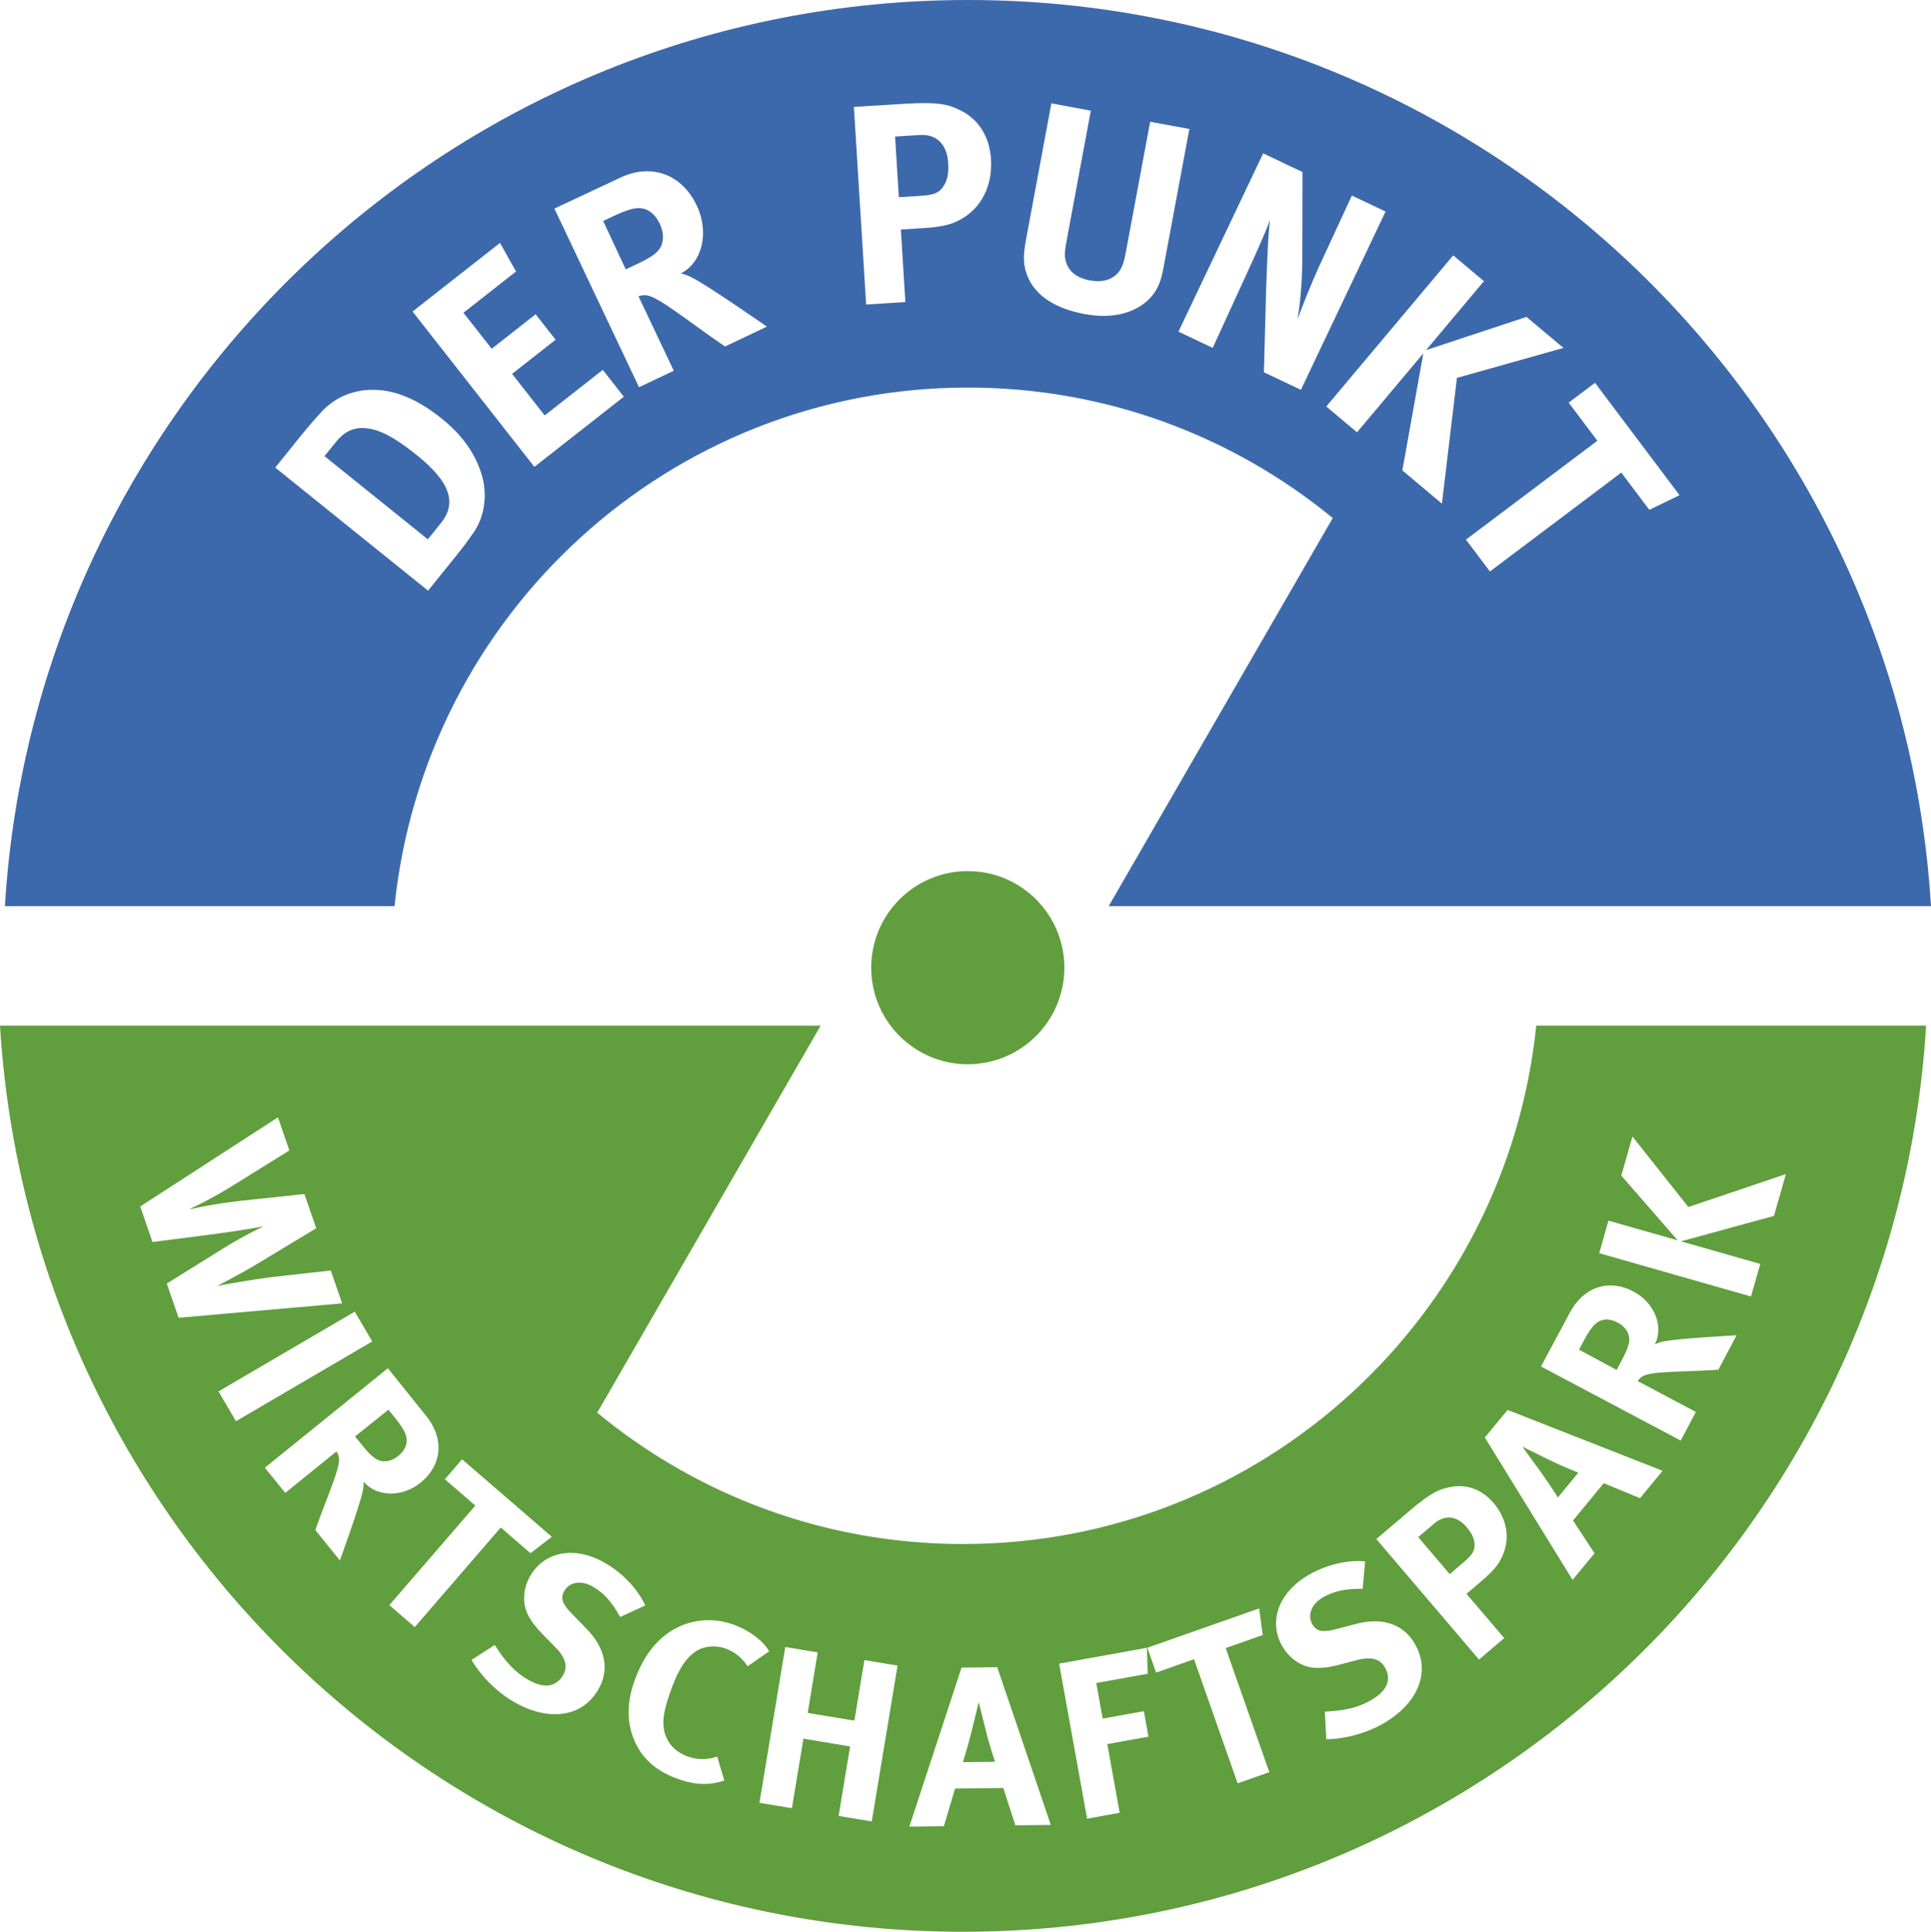 <?xml version="1.0" encoding="utf-8"?>
<!-- Generator: Adobe Illustrator 12.0.0, SVG Export Plug-In . SVG Version: 6.00 Build 51448)  -->
<!DOCTYPE svg PUBLIC "-//W3C//DTD SVG 1.1//EN" "http://www.w3.org/Graphics/SVG/1.1/DTD/svg11.dtd">
<svg  version="1.1" id="Ebene_1" xmlns="http://www.w3.org/2000/svg" xmlns:xlink="http://www.w3.org/1999/xlink" width="136.25" height="136.288"
	 viewBox="-13.625 -13.629 136.25 136.288" overflow="visible" enable-background="new -13.625 -13.629 136.25 136.288"
	 xml:space="preserve">
<g>
	<path fill="#609E3E" d="M54.66,47.828c3.764,0,6.814,3.052,6.814,6.814c0,3.763-3.049,6.813-6.814,6.813
		c-3.761,0-6.813-3.05-6.813-6.813C47.848,50.88,50.9,47.828,54.66,47.828 M54.327,95.304c-9.816,0-18.8-3.479-25.814-9.265
		L44.28,58.73H13.869c0-0.001-0.001-0.001-0.001-0.001h-27.493c2.182,35.663,31.734,63.93,67.952,63.93
		c36.218,0,65.771-28.266,67.954-63.93H94.773C92.659,79.264,75.418,95.304,54.327,95.304 M5.987,65.2l0.807,2.336l-3.827,2.378
		c-1.813,1.139-3.27,1.783-3.27,1.783c0.426-0.092,1.991-0.424,3.561-0.595l4.596-0.492l0.833,2.415l-4.366,2.637
		c-0.913,0.546-2.624,1.436-2.624,1.436c0.344-0.083,2.763-0.494,3.707-0.609l4.311-0.484l0.8,2.321l-11.539,1.016l-0.834-2.413
		l3.951-2.46c1.507-0.943,2.797-1.53,2.881-1.578c0,0-1.561,0.292-3.213,0.509l-4.627,0.599l-0.865-2.511L5.987,65.2z M11.409,78.91
		l1.23,2.103l-9.614,5.627l-1.231-2.104L11.409,78.91z M13.743,82.902l2.706,3.37c1.293,1.596,1.12,3.474-0.401,4.706
		c-1.296,1.05-3.093,1.018-4.021-0.077c0.007,0.292-0.001,0.431-0.058,0.669c-0.204,1.022-1.612,4.89-1.612,4.89l-1.733-2.142
		c0.29-0.815,0.412-1.149,0.739-1.992c0.833-2.158,1.015-2.776,0.911-3.207c-0.037-0.121-0.052-0.195-0.155-0.347l-3.617,2.926
		l-1.438-1.779L13.743,82.902z M13.783,85.83l-2.355,1.884l0.494,0.609c0.63,0.777,0.977,1.056,1.39,1.129
		c0.378,0.062,0.794-0.063,1.157-0.354c0.533-0.437,0.717-0.947,0.533-1.507c-0.092-0.269-0.347-0.684-0.704-1.124L13.783,85.83z
		 M18.978,89.325l6.333,5.469l-1.506,1.158l-2.097-1.813l-6.066,7.025l-1.795-1.548l6.067-7.025l-2.15-1.855L18.978,89.325z
		 M31.903,99.641l-1.77,0.811c-0.589-1.064-1.14-1.676-1.886-2.119c-0.815-0.489-1.662-0.379-2.048,0.269
		c-0.294,0.495-0.171,0.908,0.529,1.623l1.013,1.038c1.378,1.402,1.668,2.94,0.821,4.356c-1.16,1.941-3.559,2.242-6.038,0.758
		c-1.132-0.677-2.205-1.748-2.879-2.897l1.642-1.054c0.651,1.023,1.273,1.806,2.276,2.408c1.146,0.687,2.02,0.591,2.53-0.262
		c0.369-0.619,0.193-1.269-0.564-2.017l-0.931-0.951c-0.832-0.854-1.225-1.593-1.24-2.386c-0.018-0.592,0.136-1.172,0.456-1.707
		c1.045-1.747,3.23-2.084,5.336-0.824C30.372,97.417,31.39,98.51,31.903,99.641 M40.648,102.871l-1.521,1.057
		c-0.399-0.596-0.905-1.008-1.514-1.235c-0.736-0.276-1.585-0.2-2.183,0.208c-0.649,0.442-1.164,1.242-1.621,2.46
		c-0.535,1.425-0.71,2.267-0.596,2.962c0.149,0.93,0.716,1.604,1.653,1.955c0.594,0.225,1.171,0.252,1.834,0.105
		c0.079-0.022,0.18-0.052,0.28-0.082l0.504,1.695c-1.114,0.353-2.147,0.308-3.382-0.156c-1.5-0.563-2.484-1.464-3.007-2.773
		c-0.519-1.273-0.483-2.7,0.09-4.229c0.493-1.307,1.116-2.255,1.954-2.968c1.413-1.2,3.313-1.514,5.064-0.856
		C39.288,101.418,40.24,102.152,40.648,102.871 M41.783,102.567l2.288,0.381l-0.704,4.271l3.293,0.544l0.707-4.272l2.339,0.389
		l-1.82,10.996l-2.339-0.39l0.81-4.903l-3.293-0.546l-0.813,4.905l-2.29-0.38L41.783,102.567z M54.222,104.022l2.518-0.028
		l3.78,11.128l-2.503,0.029l-0.85-2.634l-3.404,0.039l-0.788,2.656l-2.437,0.028L54.222,104.022z M54.314,110.691l2.268-0.025
		c0,0-0.395-1.166-0.656-2.236c-0.127-0.512-0.492-1.967-0.492-1.967s-0.318,1.318-0.527,2.153
		C54.698,109.419,54.554,109.949,54.314,110.691 M61.106,103.744l6.194-1.119l0.057,1.833l-3.629,0.653l0.451,2.51l2.906-0.524
		l0.325,1.798l-2.905,0.524l0.873,4.844l-2.297,0.418L61.106,103.744z M67.332,102.62l7.89-2.773l0.253,1.881l-2.615,0.918
		l3.078,8.755l-2.236,0.787l-3.076-8.755l-2.678,0.941L67.332,102.62z M82.698,96.526l-0.175,1.938
		c-1.215-0.014-2.016,0.162-2.773,0.587c-0.83,0.469-1.15,1.257-0.779,1.911c0.283,0.503,0.703,0.6,1.67,0.349l1.402-0.368
		c1.902-0.499,3.38,0.013,4.19,1.45c1.11,1.97,0.183,4.203-2.331,5.619c-1.152,0.648-2.61,1.048-3.943,1.063l-0.104-1.947
		c1.213-0.06,2.203-0.211,3.219-0.784c1.166-0.655,1.516-1.46,1.027-2.326c-0.354-0.628-1.006-0.795-2.031-0.512l-1.286,0.338
		c-1.152,0.298-1.992,0.273-2.686-0.107c-0.521-0.279-0.948-0.699-1.256-1.242c-0.999-1.773-0.208-3.839,1.93-5.044
		C80.008,96.755,81.463,96.411,82.698,96.526 M83.489,94.954l2.327-1.981c1.498-1.275,2.082-1.52,2.806-1.674
		c1.202-0.264,2.312,0.139,3.144,1.113c0.957,1.123,1.187,2.527,0.595,3.789c-0.252,0.529-0.548,0.952-1.53,1.784l-0.979,0.833
		l2.661,3.124l-1.777,1.514L83.489,94.954z M86.445,94.817l2.224,2.611l0.927-0.793c0.725-0.615,0.869-0.885,0.811-1.443
		c-0.047-0.36-0.213-0.687-0.555-1.087c-0.676-0.792-1.525-0.89-2.276-0.251L86.445,94.817z M91.143,87.786l1.607-1.943
		l10.938,4.293l-1.592,1.934l-2.562-1.055l-2.165,2.628l1.516,2.314l-1.548,1.88L91.143,87.786z M96.297,92.019l1.445-1.751
		c0,0-1.147-0.446-2.134-0.938c-0.469-0.235-1.816-0.896-1.816-0.896s0.798,1.095,1.304,1.794
		C95.574,90.903,95.885,91.356,96.297,92.019 M95.107,82.778l2.043-3.811c0.961-1.813,2.759-2.392,4.486-1.475
		c1.475,0.782,2.15,2.445,1.506,3.727c0.266-0.123,0.396-0.166,0.637-0.21c1.023-0.215,5.13-0.434,5.13-0.434l-1.289,2.434
		c-0.862,0.051-1.218,0.07-2.125,0.101c-2.312,0.078-2.948,0.155-3.308,0.418c-0.098,0.08-0.158,0.126-0.256,0.28l4.104,2.177
		l-1.068,2.021L95.107,82.778z M97.79,81.594l2.653,1.428l0.367-0.693c0.469-0.884,0.592-1.313,0.496-1.72
		c-0.093-0.37-0.369-0.707-0.779-0.924c-0.608-0.324-1.154-0.291-1.594,0.098c-0.21,0.191-0.496,0.589-0.76,1.09L97.79,81.594z
		 M99.215,74.784l0.652-2.295l4.886,1.392l-3.981-4.569l0.787-2.76l3.947,4.976l6.88-2.323l-0.843,2.952l-6.56,1.792l5.596,1.594
		l-0.655,2.297L99.215,74.784z"/>
	<path fill="#3C69AB" d="M54.675,13.714c-21.095,0-38.352,16.048-40.461,36.584h-27.493c2.181-35.659,31.733-63.927,67.954-63.927
		c36.219,0,65.767,28.268,67.95,63.927h-0.283H95.119H64.605l15.808-27.379C73.408,17.169,64.457,13.714,54.675,13.714
		 M16.579,28.043l2.1-2.606c0.509-0.632,0.887-1.167,1.18-1.592c0.698-1.091,0.906-2.499,0.539-3.864
		c-0.428-1.514-1.348-2.865-2.831-4.059c-1.951-1.572-3.725-2.212-5.502-2.017c-1.174,0.147-2.154,0.63-2.965,1.477
		c-0.379,0.406-1.069,1.2-1.565,1.817l-1.739,2.16L16.579,28.043z M10.07,17.564c0.684-0.847,1.392-1.091,2.271-0.967
		c1.066,0.145,2.213,0.892,3.478,1.91c2.294,1.848,2.817,3.337,1.675,4.757l-0.933,1.156l-7.288-5.869L10.07,17.564z M24.081,19.309
		l6.31-4.949l-1.484-1.894l-4.099,3.215l-2.3-2.933l3.07-2.41l-1.41-1.796l-3.1,2.433l-1.991-2.539l3.708-2.91l-1.13-2.018
		l-6.171,4.841L24.081,19.309z M31.463,13.689l2.453-1.162l-2.488-5.25c0.205-0.076,0.293-0.073,0.445-0.079
		c0.533,0.015,1.208,0.426,3.516,2.104c0.904,0.658,1.264,0.909,2.142,1.514l2.954-1.4c0,0-4.16-2.906-5.306-3.474
		c-0.264-0.14-0.422-0.199-0.767-0.279c1.522-0.764,2.02-2.907,1.127-4.79c-1.046-2.211-3.2-3.008-5.401-1.965l-4.644,2.179
		L31.463,13.689z M29.81,1.548c0.608-0.288,1.163-0.463,1.5-0.49c0.703-0.045,1.256,0.337,1.624,1.116
		c0.249,0.525,0.285,1.063,0.117,1.496c-0.193,0.469-0.607,0.799-1.681,1.306l-0.842,0.399l-1.595-3.413L29.81,1.548z M47.489,7.854
		l2.768-0.172L49.94,2.564l1.521-0.095c1.523-0.093,2.105-0.291,2.719-0.63c1.458-0.813,2.234-2.388,2.119-4.228
		c-0.1-1.599-0.87-2.835-2.2-3.478c-0.799-0.392-1.525-0.588-3.856-0.442l-3.618,0.223L47.489,7.854z M51.292-4.106
		c1.167-0.071,1.906,0.665,1.986,1.966c0.042,0.658-0.03,1.105-0.244,1.5c-0.34,0.603-0.668,0.764-1.794,0.835l-1.443,0.088
		l-0.265-4.28L51.292-4.106z M58.785,3.194c-0.247,1.321-0.214,1.898,0.101,2.689c0.557,1.348,1.938,2.256,4.002,2.641
		c2.92,0.544,4.522-0.707,5.077-1.725c0.305-0.554,0.371-0.807,0.612-2.108l1.719-9.219l-2.767-0.513l-1.633,8.766
		c-0.135,0.729-0.174,0.928-0.266,1.216c-0.305,0.983-1.174,1.432-2.361,1.211c-0.897-0.167-1.477-0.621-1.675-1.29
		c-0.124-0.412-0.12-0.653,0.071-1.679l1.678-9.004L60.56-6.339L58.785,3.194z M69.527,9.768l2.415,1.148l2.481-5.41
		c0.482-1.058,1.169-2.551,1.568-3.625c-0.136,0.889-0.211,3.029-0.279,4.926l-0.156,5.828l2.61,1.239l5.974-12.579l-2.377-1.13
		L79.375,5.33c-0.394,0.877-1.07,2.53-1.445,3.55c0.182-1.023,0.324-2.573,0.335-4.21l0.013-6.162L75.504-2.81L69.527,9.768z
		 M79.957,15.05l2.168,1.821l4.678-5.57l-1.479,8.257l2.791,2.344l1.061-8.87l7.517-2.114l-2.61-2.189l-7.086,2.344l4.084-4.866
		l-2.168-1.82L79.957,15.05z M97.06,14.777l2.024,2.689l-9.271,6.976l1.69,2.248l9.271-6.977l1.978,2.628l2.131-1.034l-5.964-7.928
		L97.06,14.777z"/>
</g>
</svg>

